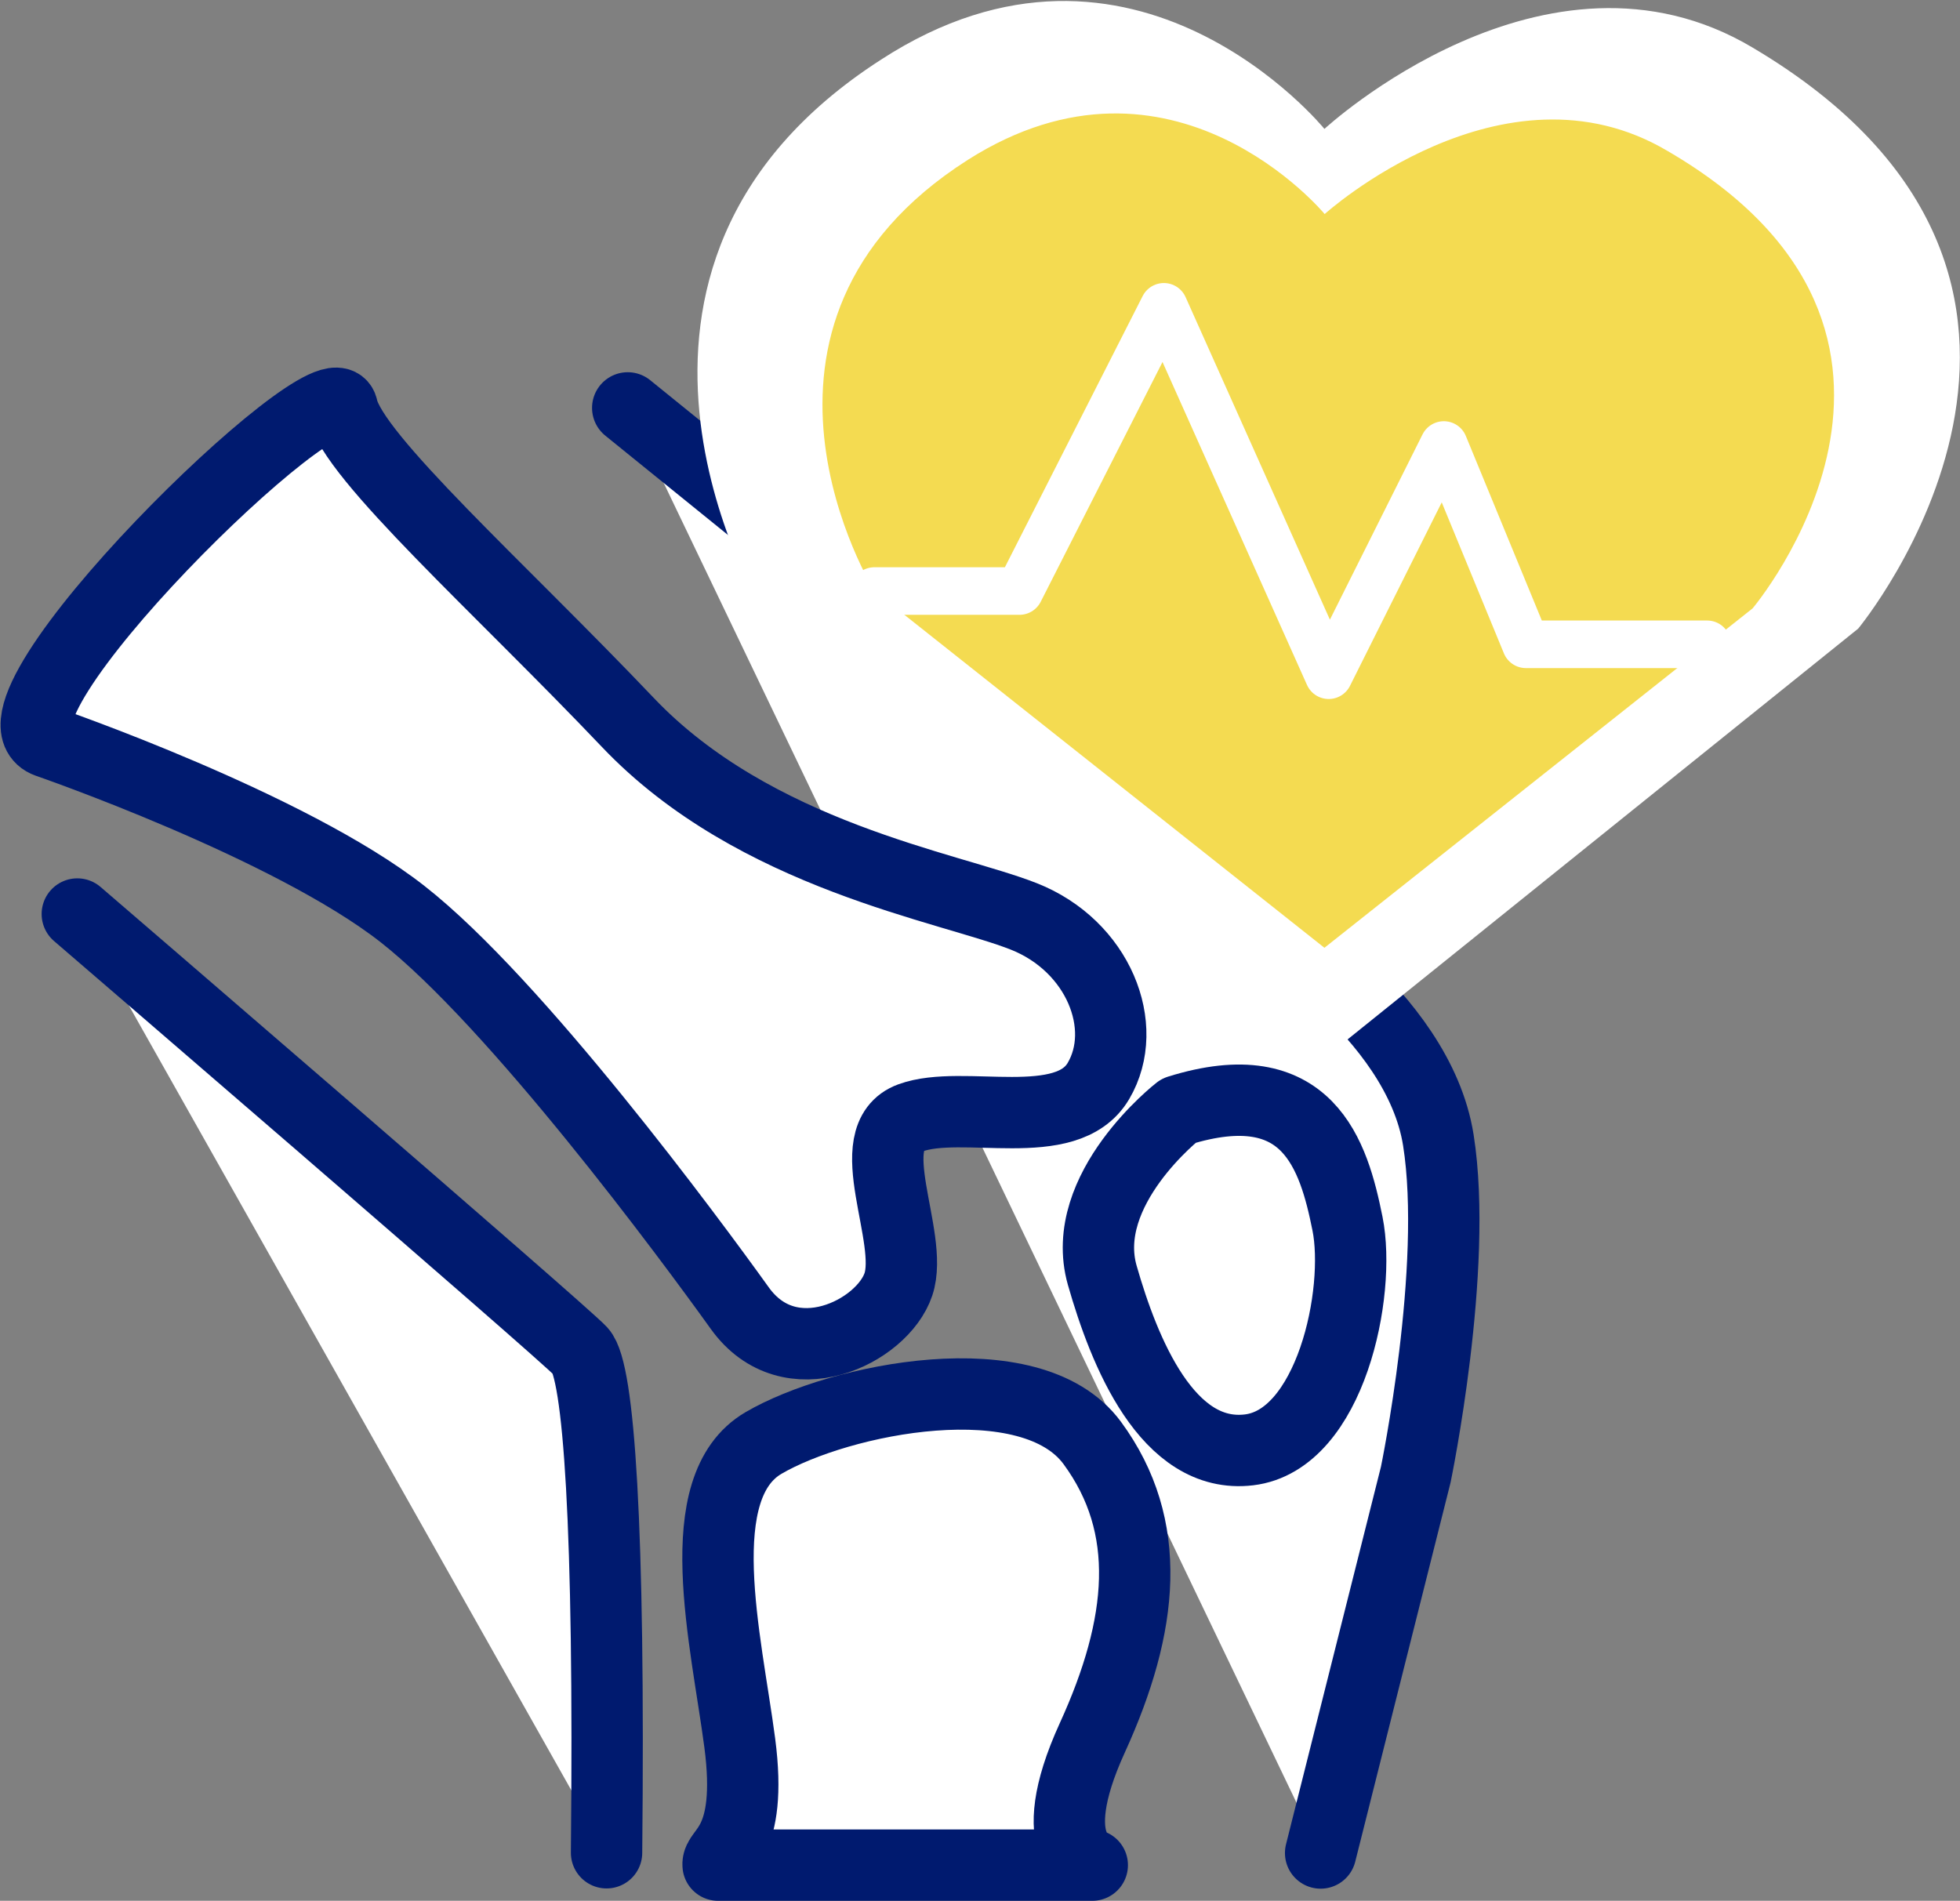<?xml version="1.0" encoding="utf-8"?><svg xmlns="http://www.w3.org/2000/svg" viewBox="0 0 82.4 79.92"><rect x="0" y="0" width="82.4" height="79.92" fill="#808080" stroke="none"/><defs><style>.cls-1,.cls-2{fill:#fff;}.cls-1{stroke:#001a6f;stroke-width:3px;}.cls-1,.cls-4{stroke-linecap:round;stroke-linejoin:round;}.cls-3{fill:#f4db51;}.cls-4{fill:none;stroke:#fff;stroke-width:2px;}</style></defs><g id="Calque_2" data-name="Calque 2"><g id="Calque_1-2" data-name="Calque 1"><path class="cls-1" d="M26.39,17.15,52.93,38.64s6.69,3.92,7.54,9.3S59.52,62,59.52,62l-4,15.91"/><path class="cls-1" d="M3.25,38.43S23.67,56,24.42,56.82s1.22,7.24,1.08,21.08"/><path class="cls-1" d="M2,31.2s10.17,3.51,14.92,7.23S29,52.07,31.1,55s6,1,6.67-1-1.68-6.2.51-7,6.56.73,7.9-1.55,0-5.68-3.14-6.92S31.74,36,26.39,30.37s-11.56-11.16-12-13.22S-1.34,30,2,31.2Z"/><path class="cls-1" d="M30.19,78.42c-.07-.62,1.48-.8.91-5.14s-2.18-10.75,1-12.61,11.24-3.51,13.82,0,2.17,7.65,0,12.4,0,5.35,0,5.35Z"/><path class="cls-1" d="M49.55,46.7s-4.24,3.3-3.21,6.92c.92,3.22,2.74,7.75,6.17,7.34s4.72-6.62,4.14-9.51S55,45,49.55,46.7Z"/><path class="cls-2" d="M32,25.55l23.6,19L78.12,26.43S90.23,11.81,73.68,2c-8.7-5.18-18,3.42-18,3.42s-8-9.84-18.66-2.9C23.4,11.3,32,25.55,32,25.55Z"/><path class="cls-3" d="M36.76,24.85l18.92,15,18-14.27s9.71-11.49-3.57-19.23C63.18,2.24,55.69,9,55.69,9s-6.4-7.74-15-2.28C29.82,13.65,36.76,24.85,36.76,24.85Z"/><polyline class="cls-4" points="36.76 24.85 42.86 24.85 48.93 12.9 55.86 28.39 60.7 18.71 64.15 27.09 71.77 27.09"/></g></g></svg>